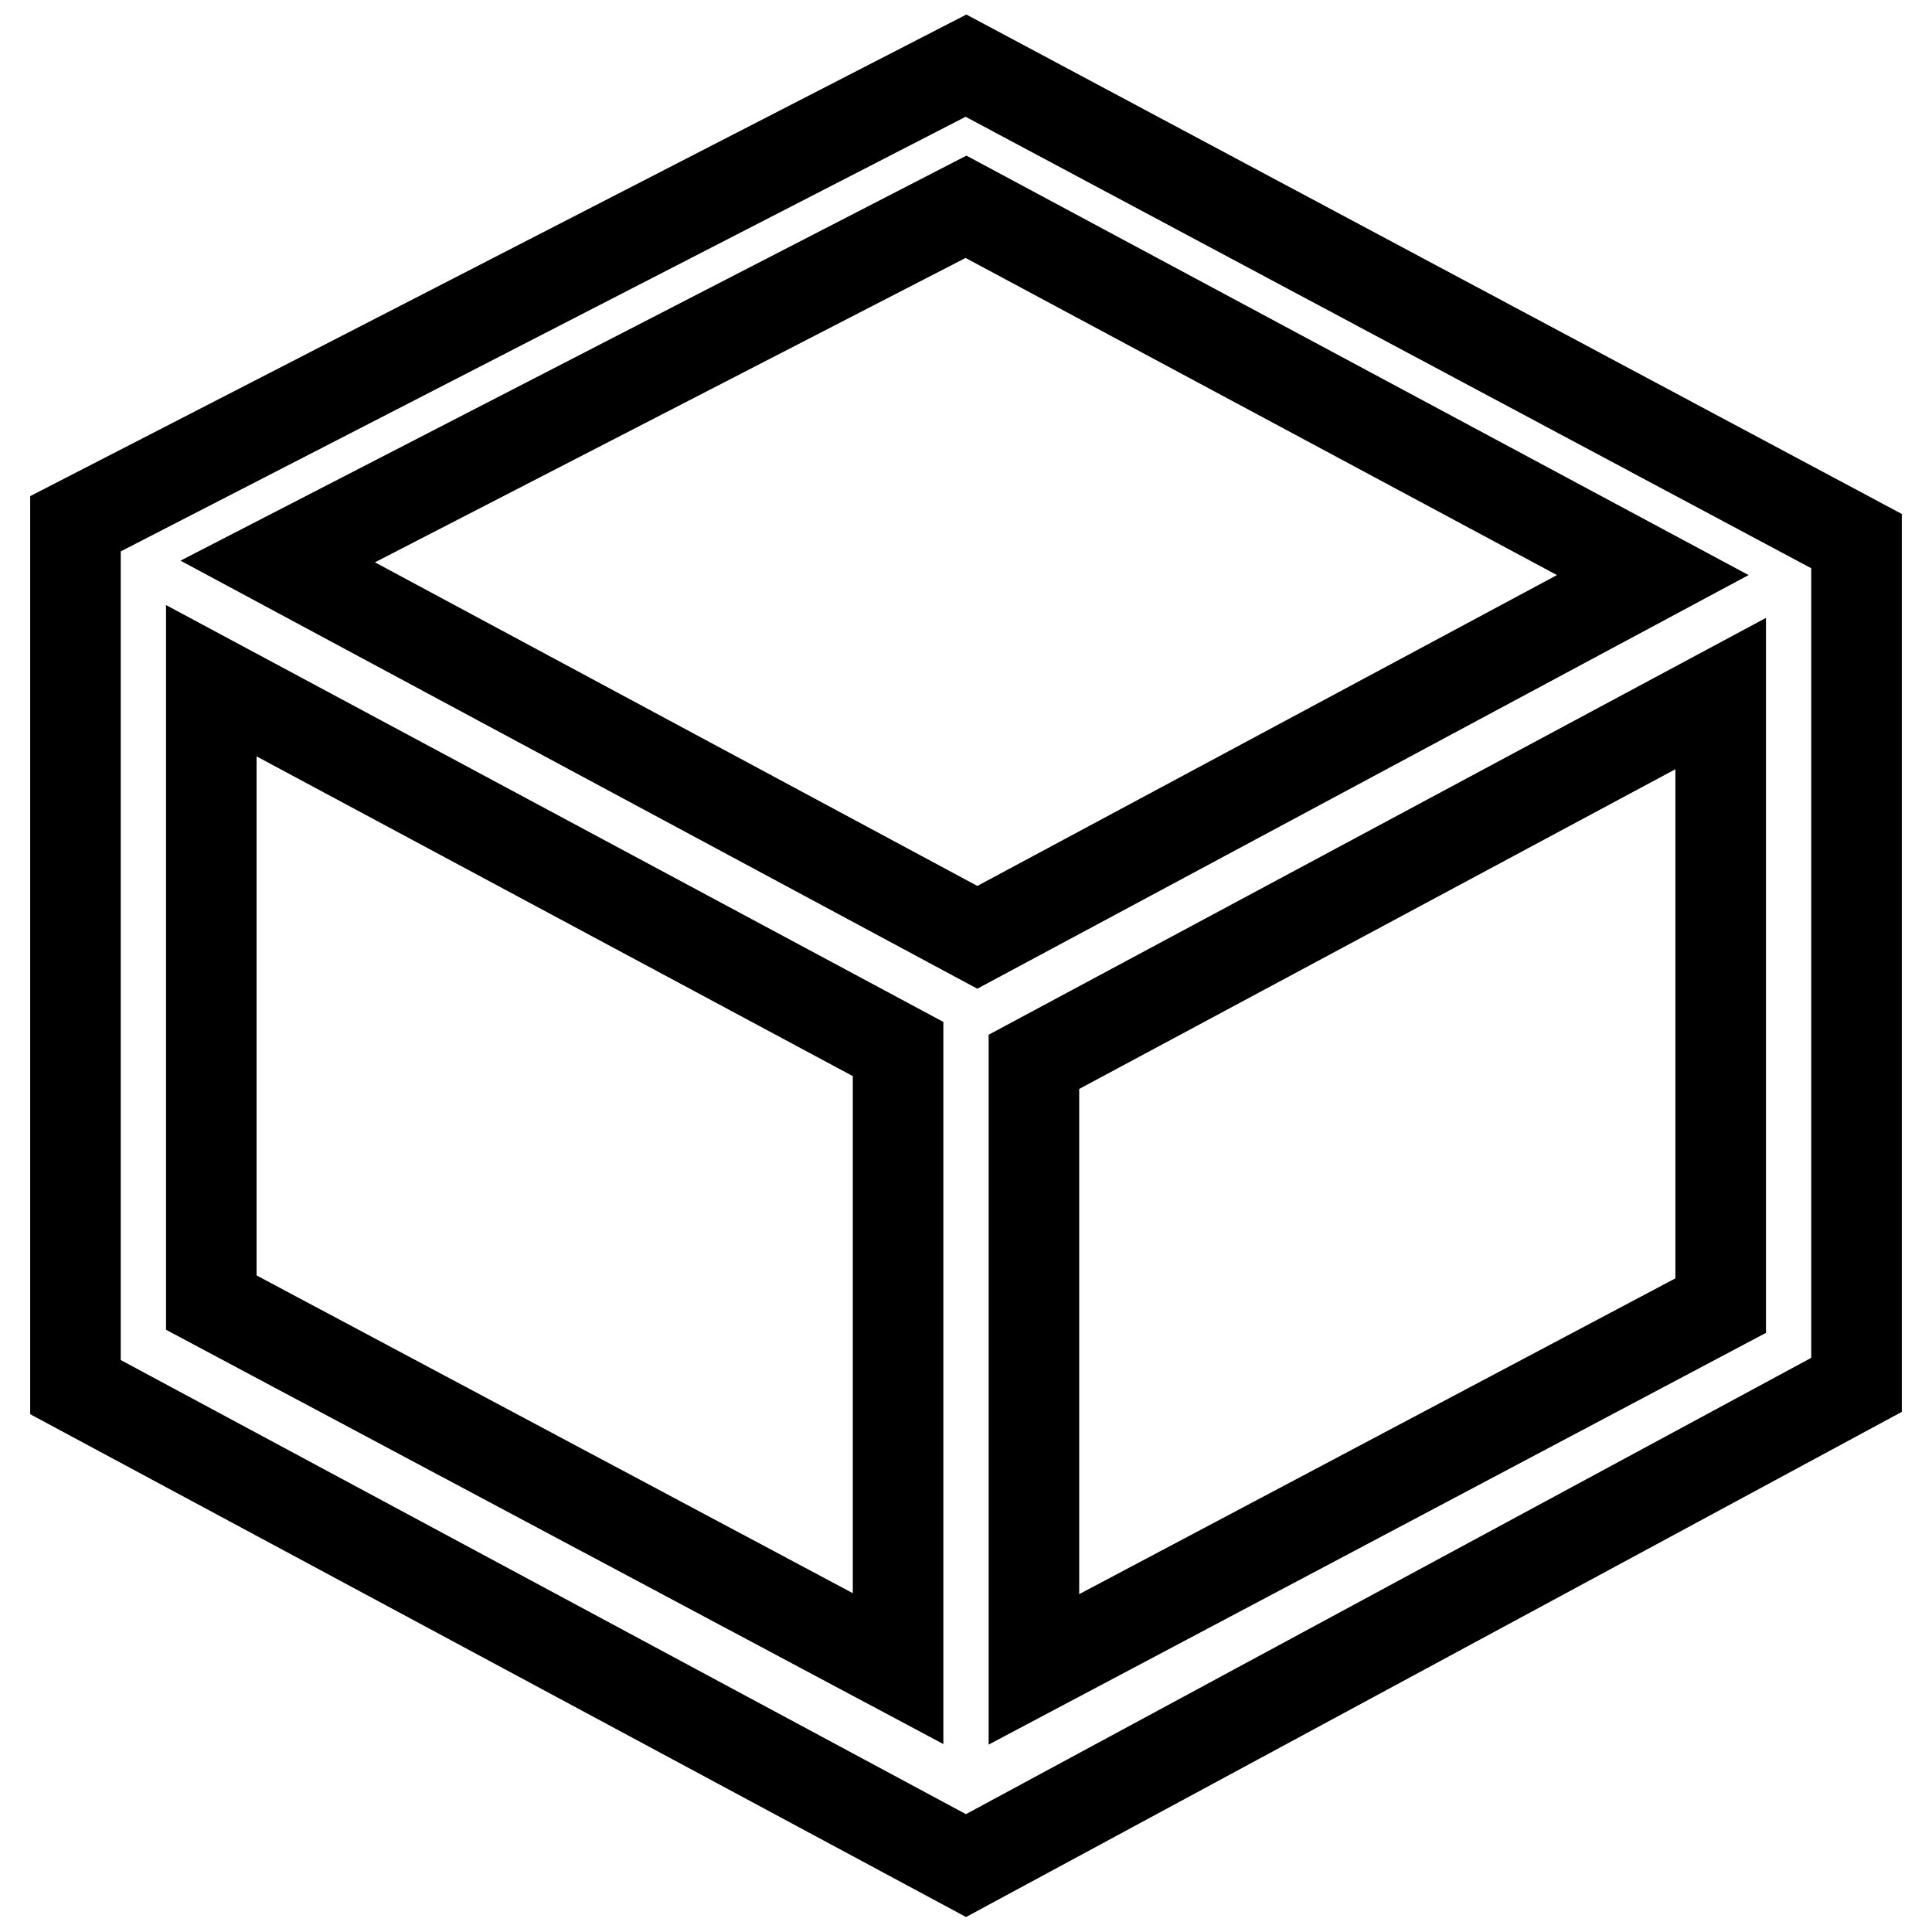 <?xml version="1.0" encoding="utf-8"?>
<!-- Svg Vector Icons : http://www.onlinewebfonts.com/icon -->
<!DOCTYPE svg PUBLIC "-//W3C//DTD SVG 1.1//EN" "http://www.w3.org/Graphics/SVG/1.1/DTD/svg11.dtd">
<svg version="1.1" xmlns="http://www.w3.org/2000/svg" xmlns:xlink="http://www.w3.org/1999/xlink" x="0px" y="0px" viewBox="0 0 256 256" enable-background="new 0 0 256 256" xml:space="preserve">
<g><g><path stroke-width="12" fill-opacity="0" stroke="#000000"  d="M128,8.7L10,69.4v114.4l118,63.4l118-63.7V71.7L128,8.7z M219,76.2l-89.5,48L36.8,74.4l91.2-47L219,76.2z M28,90.2l91,48.8v82.1l-91-48.5V90.2z M137,221.2v-80.5l91-48.8V173L137,221.2z"/></g></g>
</svg>